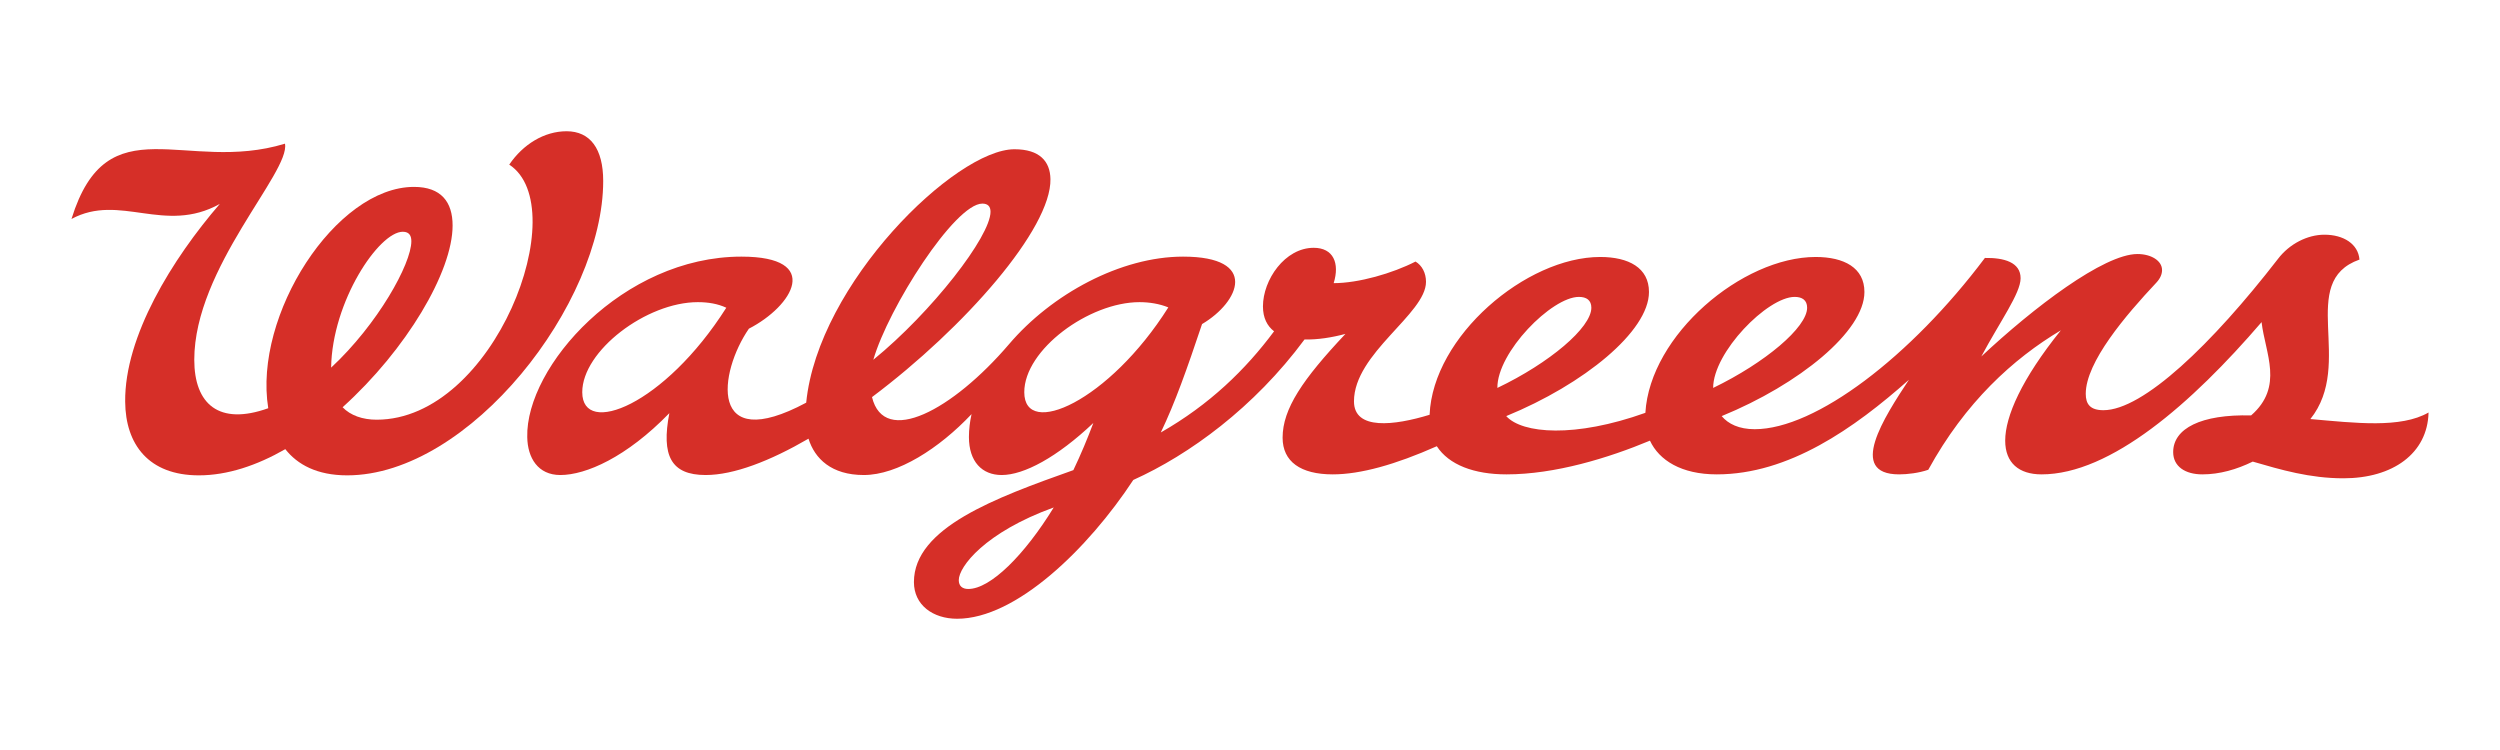 <svg     viewBox="0 0 100 30" fill="none" xmlns="http://www.w3.org/2000/svg">
<path d="M92.415 16.762C94.196 14.535 91.865 11.274 94.379 10.383C94.327 9.755 93.737 9.388 92.978 9.388C92.297 9.388 91.576 9.755 91.118 10.357C88.472 13.775 85.722 16.408 84.137 16.408C83.614 16.408 83.43 16.172 83.43 15.753C83.43 14.483 85.028 12.61 86.259 11.3C86.416 11.13 86.482 10.96 86.482 10.803C86.482 10.423 86.037 10.161 85.499 10.161C84.15 10.161 81.335 12.309 79.252 14.26C79.999 12.859 80.824 11.732 80.824 11.13C80.824 10.488 80.156 10.305 79.396 10.318C76.436 14.26 72.625 17.168 70.189 17.168C69.561 17.168 69.129 16.958 68.867 16.644C71.971 15.373 74.577 13.252 74.577 11.68C74.577 10.711 73.765 10.279 72.625 10.279C69.692 10.279 65.998 13.396 65.815 16.513C62.999 17.521 60.891 17.351 60.249 16.644C63.353 15.373 65.959 13.252 65.959 11.68C65.959 10.711 65.147 10.279 64.008 10.279C61.048 10.279 57.315 13.448 57.184 16.591C55.77 17.023 54.159 17.22 54.159 16.054C54.159 14.129 57.04 12.557 57.04 11.274C57.04 10.92 56.883 10.619 56.621 10.462C55.704 10.933 54.342 11.326 53.347 11.326C53.596 10.527 53.334 9.912 52.548 9.912C51.395 9.912 50.518 11.195 50.518 12.256C50.518 12.715 50.688 13.042 50.963 13.252C49.824 14.784 48.383 16.185 46.432 17.299C47.008 16.094 47.467 14.797 48.082 12.963C49.588 12.073 50.361 10.265 47.322 10.265C44.834 10.265 42.071 11.758 40.355 13.775C38.102 16.408 35.365 17.875 34.88 15.884C38.6 13.094 42.057 9.139 42.018 7.162C42.005 6.454 41.586 5.97 40.578 5.97C38.22 5.97 32.719 11.339 32.248 16.107C28.306 18.215 28.751 14.889 29.956 13.147C31.711 12.243 32.916 10.265 29.655 10.265C24.914 10.265 21.024 14.666 21.09 17.482C21.103 18.32 21.522 19.001 22.412 19.001C23.434 19.001 25.058 18.294 26.774 16.526C26.446 18.228 26.839 19.001 28.227 19.001C29.354 19.001 30.807 18.438 32.34 17.547C32.589 18.346 33.257 19.001 34.553 19.001C35.902 19.001 37.565 17.94 38.862 16.565C38.796 16.866 38.757 17.168 38.757 17.482C38.757 18.464 39.281 19.001 40.067 19.001C40.957 19.001 42.28 18.294 43.734 16.919C43.498 17.547 43.236 18.176 42.935 18.805C39.805 19.918 36.557 21.11 36.557 23.284C36.557 24.201 37.316 24.75 38.286 24.75C40.643 24.75 43.524 21.948 45.332 19.198C47.571 18.189 50.164 16.303 52.181 13.579C52.705 13.592 53.281 13.5 53.818 13.356C52.103 15.177 51.304 16.355 51.304 17.508C51.304 18.464 52.024 18.975 53.308 18.975C54.421 18.975 55.822 18.582 57.472 17.849C57.957 18.595 58.965 18.975 60.262 18.975C62.2 18.975 64.335 18.32 65.998 17.626C66.365 18.412 67.256 18.975 68.67 18.975C71.551 18.975 74.158 17.141 76.358 15.19C75.363 16.696 73.883 18.975 75.965 18.975C76.293 18.975 76.751 18.922 77.131 18.791C78.611 16.094 80.523 14.352 82.435 13.212C80.863 15.164 80.208 16.657 80.208 17.626C80.208 18.517 80.758 18.975 81.662 18.975C84.426 18.975 87.674 16.133 90.463 12.885C90.607 14.129 91.367 15.465 90.044 16.617C88.04 16.565 86.927 17.141 86.927 18.084C86.927 18.66 87.412 18.975 88.093 18.975C88.787 18.975 89.468 18.778 90.11 18.464C91.236 18.791 92.388 19.132 93.737 19.132C95.715 19.132 97.103 18.137 97.142 16.5C96.029 17.141 94.209 16.919 92.415 16.762ZM39.294 8.144C39.517 8.144 39.621 8.262 39.621 8.471C39.621 9.454 37.277 12.479 34.933 14.391C35.535 12.309 38.194 8.144 39.294 8.144ZM23.29 15.688C23.29 14.037 25.857 12.086 27.913 12.086C28.332 12.086 28.712 12.151 29.052 12.309C26.577 16.211 23.29 17.495 23.29 15.688ZM38.731 23.559C38.495 23.559 38.351 23.441 38.351 23.205C38.351 22.668 39.399 21.293 42.149 20.298C40.984 22.197 39.621 23.559 38.731 23.559ZM40.971 15.688C40.971 13.985 43.564 12.086 45.581 12.086C45.973 12.086 46.379 12.151 46.733 12.296C44.362 16.054 40.971 17.56 40.971 15.688ZM63.156 11.876C63.458 11.876 63.654 12.007 63.654 12.309C63.654 13.107 61.978 14.522 59.895 15.517C59.882 14.09 62.069 11.876 63.156 11.876ZM68.526 15.517C68.526 14.09 70.7 11.876 71.787 11.876C72.088 11.876 72.285 12.007 72.285 12.309C72.285 13.094 70.609 14.509 68.526 15.517Z" fill="#D62F28"/>
<path d="M22.662 5.25C21.771 5.25 20.92 5.773 20.37 6.585C22.976 8.288 19.78 16.788 15.066 16.788C14.502 16.788 14.018 16.617 13.704 16.29C16.257 13.985 18.104 10.868 18.104 9.021C18.104 8.078 17.646 7.476 16.559 7.476C13.428 7.476 10.128 12.61 10.73 16.329C8.753 17.037 7.771 16.159 7.771 14.391C7.771 10.711 11.621 6.887 11.399 5.747C7.417 6.965 4.3 4.11 2.859 8.759C4.798 7.712 6.579 9.388 8.792 8.157C6.893 10.357 4.981 13.448 5.007 16.067C5.02 17.783 5.95 19.014 7.954 19.014C9.093 19.014 10.272 18.621 11.412 17.966C11.896 18.582 12.682 19.014 13.887 19.014C18.785 19.014 24.128 12.138 24.128 7.24C24.128 5.944 23.605 5.25 22.662 5.25ZM13.245 14.705C13.284 12.06 15.157 9.27 16.113 9.27C16.388 9.27 16.454 9.454 16.454 9.65C16.454 10.554 15.105 12.977 13.245 14.705Z" fill="#D62F28"/>
</svg>
